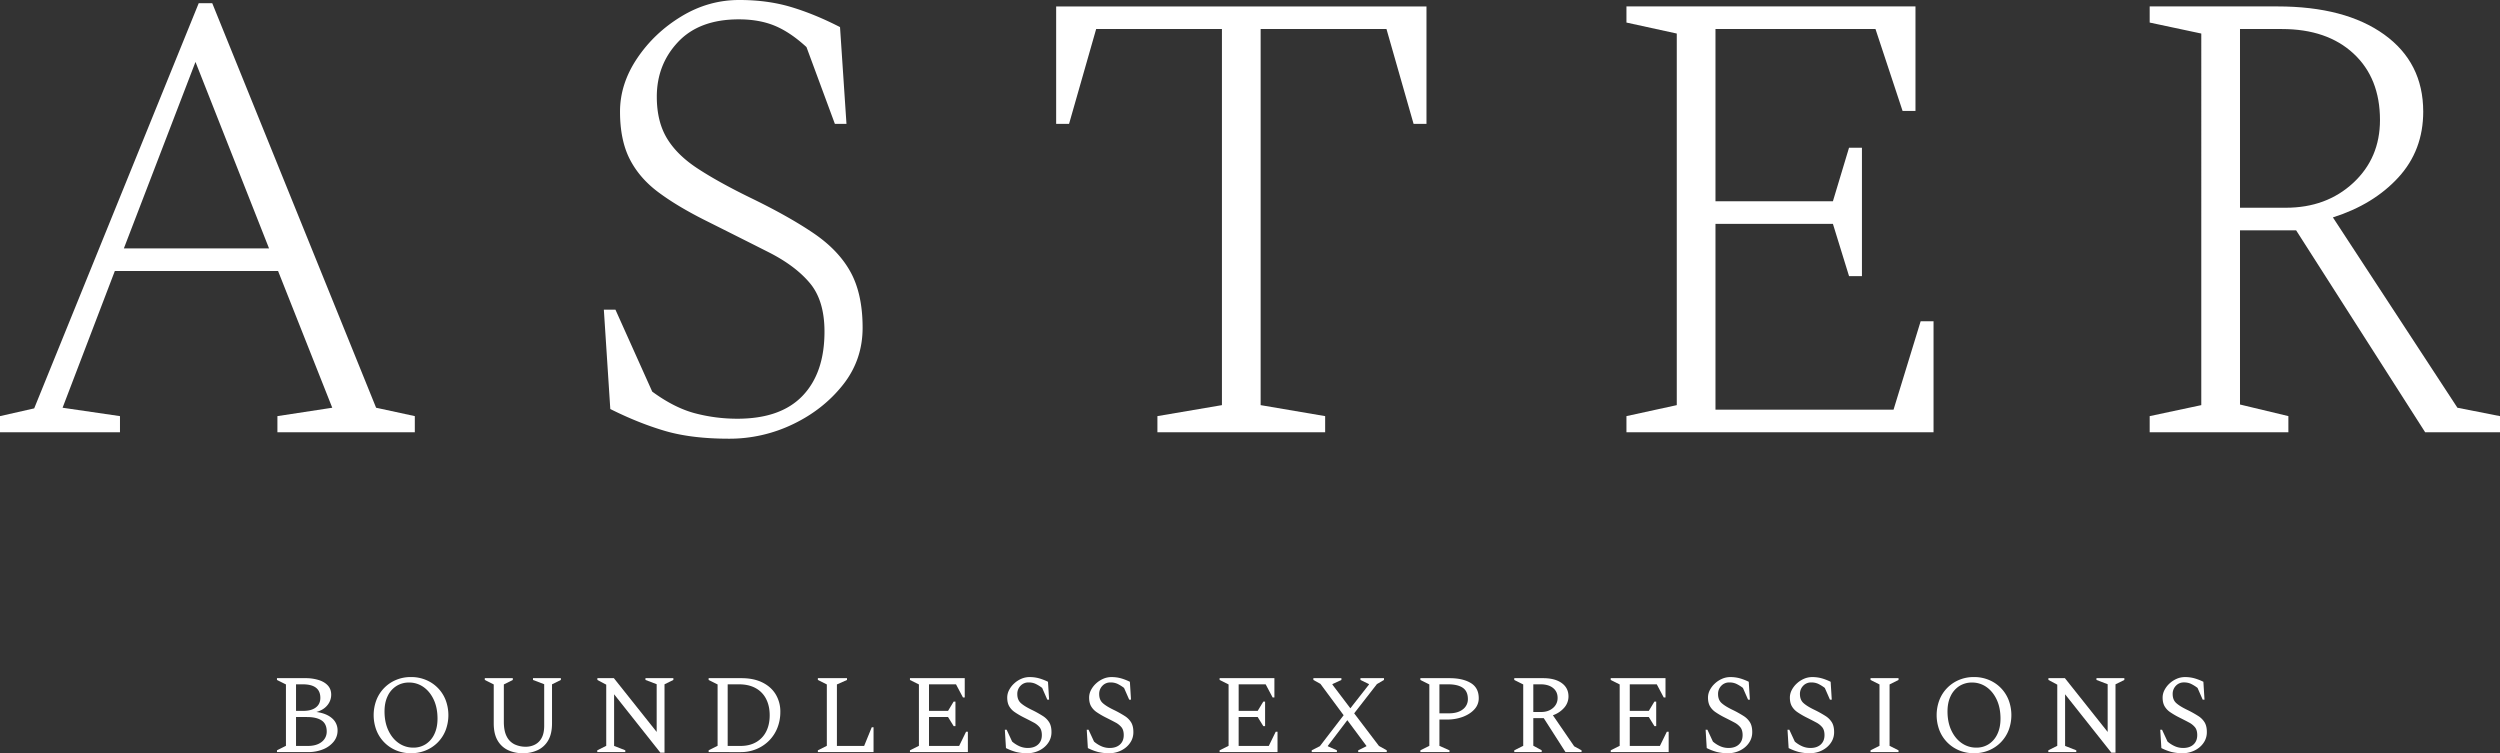 <svg id="Camada_1" data-name="Camada 1" xmlns="http://www.w3.org/2000/svg" viewBox="0 0 4094.58 1233.66"><rect x="0" y="0" width="4094.58" height="1233.66" fill="#333333" stroke="none"/><defs><style>.cls-1{fill:#fff;}</style></defs><path class="cls-1" d="M0,2138.16v-26.42l56-12.68,269.45-663.58h22.19L616,2098l63.4,13.74v26.42H454.36v-26.42L544.18,2098l-88.76-224H188.09L102.5,2098l94,13.74v26.42ZM202.88,1837H440.63L320.17,1531.63Z" transform="translate(0 -1430.2)"/><path class="cls-1" d="M1194,2148.73q-61.29,0-104.61-12.68t-89.82-35.93L989,1937.39h19l60.23,134.2Q1104.22,2098,1138,2107a270.75,270.75,0,0,0,69.73,9q70.8,0,106.73-37.51t35.92-105.14q0-50.71-23.77-79.25T1259,1843.35q-43.85-22.18-103-51.78-46.5-23.23-77.67-46.49t-47-54.42q-15.84-31.17-15.85-77.66,0-45.43,28-87.18t72.37-68.68q44.39-27,95.1-26.94,46.5,0,85.07,11.62t79.78,32.76l10.56,158.5h-19l-46.49-125.75q-26.41-24.3-51.78-34.87t-59.17-10.56q-64.45,0-99.33,37t-34.87,89.81q0,40.15,16.38,67.63t50.19,49.66q33.81,22.2,85.59,47.55,63.4,30.65,104.61,58.65t60.76,63.93q19.55,35.92,19.55,90.87,0,52.83-32.23,93.52T1298.64,2125A239.33,239.33,0,0,1,1194,2148.73Z" transform="translate(0 -1430.2)"/><path class="cls-1" d="M1895.65,2138.16v-26.42l105.67-18v-616h-206l-44.38,155.33h-21.13V1440.76h606.52v192.32h-21.13l-44.38-155.33H2064.72v616l105.66,18v26.42Z" transform="translate(0 -1430.2)"/><path class="cls-1" d="M2663.85,2138.16v-26.42l82.42-18V1485.14l-82.42-18v-26.42h473.38v171.18H3116.1l-44.38-134.19H2809.66v282.12H3002l26.41-87.7h21.14v210.28h-21.14L3002,1796.86H2809.66v304.32H3101.3l44.39-144.77h21.13v181.75Z" transform="translate(0 -1430.2)"/><path class="cls-1" d="M3520.81,2138.16v-26.42l84.53-18V1485.14l-84.53-18v-26.42H3730q110.94,0,174.87,46T3968.84,1613q0,63.39-40.69,107.78t-107.25,65.51L4024.84,2098l69.74,13.74v26.42H3972l-211.33-330.74h-91.93v285.3l79.25,19v26.42Zm216.62-660.41h-68.69v292.69h75q66.55,0,110.42-40.68t43.85-103q0-68.67-43.33-108.83T3737.43,1477.75Z" transform="translate(0 -1430.2)"/><path class="cls-1" d="M453.64,2662v-2.93l14.68-7.34V2551.2l-14.68-7.34v-2.94h46.42a72.34,72.34,0,0,1,21.74,3q9.63,3,15.14,9t5.51,15.14a26.84,26.84,0,0,1-6.24,17.15q-6.24,7.8-18,11.1,16.32,2.21,25.5,10.19a25.68,25.68,0,0,1,9.17,20.27,28.33,28.33,0,0,1-6.33,18.08,42.38,42.38,0,0,1-17.34,12.57,64.48,64.48,0,0,1-25,4.58Zm42.2-111h-11v43.49h12.11q13,0,20.37-5.6t7.34-15.69q0-22.2-28.81-22.2Zm7,53.58h-18v47.34H504.1q14.49,0,22.75-6.6a20.9,20.9,0,0,0,8.26-17.07q0-12.48-8.35-18.07t-23.95-5.6Z" transform="translate(0 -1430.2)"/><path class="cls-1" d="M673.09,2663.86a61.93,61.93,0,0,1-24.31-4.68,58.78,58.78,0,0,1-32.2-32.76,70.11,70.11,0,0,1,0-49.9,58.78,58.78,0,0,1,32.2-32.76,61.93,61.93,0,0,1,24.31-4.67,62.59,62.59,0,0,1,24.4,4.67,58.54,58.54,0,0,1,32.3,32.76,70.11,70.11,0,0,1,0,49.9,58.54,58.54,0,0,1-32.3,32.76A62.6,62.6,0,0,1,673.09,2663.86Zm3.86-9.18a36.6,36.6,0,0,0,20.64-5.87,39.49,39.49,0,0,0,13.94-16.51q5.06-10.65,5.05-25.14,0-17.8-6.24-31.1t-16.79-20.65a40.34,40.34,0,0,0-23.58-7.33,37.94,37.94,0,0,0-20.82,5.77,39.07,39.07,0,0,0-14.23,16.43q-5.13,10.63-5.13,25.13,0,17.81,6.33,31.2t17,20.73A41,41,0,0,0,677,2654.68Z" transform="translate(0 -1430.2)"/><path class="cls-1" d="M856.4,2663.86a56.15,56.15,0,0,1-24.5-5.14,38.7,38.7,0,0,1-17-15.87q-6.24-10.74-6.24-27.8V2551.2L794,2543.86v-2.94h45.87v2.94l-14.67,7.34v61.1q0,15.22,4.77,24.22a28.22,28.22,0,0,0,12.93,12.84,42.23,42.23,0,0,0,18.26,3.86,32.64,32.64,0,0,0,15-3.49,25.81,25.81,0,0,0,11-11q4.13-7.51,4.13-20v-67.89l-18.35-7v-2.94H918.6v2.94L904.11,2551v64q0,17.05-6.24,27.8a38.67,38.67,0,0,1-17,15.87A56.11,56.11,0,0,1,856.4,2663.86Z" transform="translate(0 -1430.2)"/><path class="cls-1" d="M978.24,2662v-2.93l14.67-7.34V2551.56l-14.49-7.7v-2.94h27l70.1,88.07v-78.16l-18.35-7v-2.94h45.69v2.94l-14.5,7.15v111.93h-6.79l-75.78-95.6v84.59l18.35,7.16V2662Z" transform="translate(0 -1430.2)"/><path class="cls-1" d="M1160.63,2662v-2.93l14.67-7.34V2551.2l-14.67-7.34v-2.94h53.76q20.17,0,34.49,7.16t21.75,19.63a54.21,54.21,0,0,1,7.43,28.26,70.32,70.32,0,0,1-4.86,26.42,62,62,0,0,1-13.67,20.92,63.59,63.59,0,0,1-20.65,13.76,66.1,66.1,0,0,1-25.78,4.95Zm49.54-111h-18.35v100.92h21.1q14.68,0,25.41-6.15a41.2,41.2,0,0,0,16.52-17.43q5.78-11.28,5.78-26.7,0-15.22-5.87-26.69a41.37,41.37,0,0,0-17.16-17.71Q1226.32,2551,1210.17,2551Z" transform="translate(0 -1430.2)"/><path class="cls-1" d="M1339.53,2662v-2.93l14.68-7.34V2551.2l-14.68-7.34v-2.94h47.71v2.94l-16.52,7.34v100.73h44.59l12.48-30.64h2.93V2662Z" transform="translate(0 -1430.2)"/><path class="cls-1" d="M1490.36,2662v-2.93l14.68-7.34V2551.2l-14.68-7.34v-2.94h89.73v31.56h-2.94L1565.77,2551h-44.22v43.49h31.2l9.17-15.23h2.94v40.18h-2.94l-9.17-14.86h-31.2v47.34h49.36l11.38-23.3h2.93V2662Z" transform="translate(0 -1430.2)"/><path class="cls-1" d="M1683.21,2663.86a75.46,75.46,0,0,1-19.27-2.11,87.37,87.37,0,0,1-16.33-6.33l-1.84-30.09h2.94l9,19.44a48.11,48.11,0,0,0,12.84,8,33.93,33.93,0,0,0,12.67,2.48q10.82,0,17-5.69t6.15-15.41q0-8.07-3.58-12.66a31.54,31.54,0,0,0-10.28-8.16q-6.69-3.58-15.87-8.17a126.28,126.28,0,0,1-14.68-8.62,29.65,29.65,0,0,1-9.17-9.82q-3.12-5.6-3.12-14a26.65,26.65,0,0,1,3-12.2,38.63,38.63,0,0,1,8.25-10.83,41.4,41.4,0,0,1,11.75-7.7,33.26,33.26,0,0,1,13.48-2.85,57.51,57.51,0,0,1,15.6,2,88.44,88.44,0,0,1,14.68,5.69l1.83,29.36h-2.93l-8.44-19.27a60.91,60.91,0,0,0-11.2-6.88,26.9,26.9,0,0,0-11-2.11,17.56,17.56,0,0,0-13.3,5.51,18.92,18.92,0,0,0-5.23,13.58q0,9.34,5.69,14.58t17.8,11.1a176.58,176.58,0,0,1,18.35,10.19,32.24,32.24,0,0,1,10.64,10.73q3.5,6.06,3.49,15.41a30.39,30.39,0,0,1-3.67,15.14,35.57,35.57,0,0,1-9.45,10.92,41.86,41.86,0,0,1-12.66,6.61,43.29,43.29,0,0,1-13.12,2.2Z" transform="translate(0 -1430.2)"/><path class="cls-1" d="M1817.34,2663.86a75.46,75.46,0,0,1-19.27-2.11,87.37,87.37,0,0,1-16.33-6.33l-1.83-30.09h2.93l9,19.44a48,48,0,0,0,12.85,8,33.88,33.88,0,0,0,12.66,2.48q10.82,0,17-5.69t6.15-15.41q0-8.07-3.58-12.66a31.54,31.54,0,0,0-10.28-8.16q-6.69-3.58-15.87-8.17a126.28,126.28,0,0,1-14.68-8.62,29.75,29.75,0,0,1-9.17-9.82q-3.12-5.6-3.12-14a26.65,26.65,0,0,1,3-12.2,38.66,38.66,0,0,1,8.26-10.83,41.35,41.35,0,0,1,11.74-7.7,33.3,33.3,0,0,1,13.48-2.85,57.51,57.51,0,0,1,15.6,2,88.1,88.1,0,0,1,14.68,5.69l1.84,29.36h-2.94l-8.44-19.27a61.21,61.21,0,0,0-11.19-6.88,26.93,26.93,0,0,0-11-2.11,17.53,17.53,0,0,0-13.3,5.51,18.93,18.93,0,0,0-5.24,13.58q0,9.34,5.69,14.58t17.8,11.1a176.58,176.58,0,0,1,18.35,10.19,32.24,32.24,0,0,1,10.64,10.73q3.49,6.06,3.49,15.41a30.28,30.28,0,0,1-3.67,15.14,35.57,35.57,0,0,1-9.45,10.92,41.62,41.62,0,0,1-12.66,6.61,43.29,43.29,0,0,1-13.12,2.2Z" transform="translate(0 -1430.2)"/><path class="cls-1" d="M1997.53,2662v-2.93l14.68-7.34V2551.2l-14.68-7.34v-2.94h89.72v31.56h-2.93L2072.94,2551h-44.22v43.49h31.19l9.18-15.23H2072v40.18h-2.93l-9.18-14.86h-31.19v47.34h49.36l11.38-23.3h2.93V2662Z" transform="translate(0 -1430.2)"/><path class="cls-1" d="M2148.36,2662v-2.93l13.39-6.79,38.9-50.65-38-51.37-11.56-6.42v-2.94H2197v2.94l-14.68,6.78v.92l29.36,38.72,30.46-38.9v-.74l-13.95-6.78v-2.94h38.54v2.94l-11.56,6.78-37.25,47.89,40.55,53.4,12.84,7.16V2662H2224.5v-2.93l13.4-6.61v-.73l-31.19-42-31.93,42v.73l14.86,6.61V2662Z" transform="translate(0 -1430.2)"/><path class="cls-1" d="M2326.34,2662v-2.93l14.68-7.34V2551.2l-14.68-7.34v-2.94h47.71q21.64,0,34.77,7.89t13.12,25a26.28,26.28,0,0,1-6.88,17.9q-6.89,7.78-18.72,12.38a73.35,73.35,0,0,1-26.69,4.59h-12.11v43.12l16.51,7.34V2662Zm31.19-111v47.52h15.6q14.49,0,22.75-6.51a20.42,20.42,0,0,0,8.26-16.79q0-12.84-8.35-18.53t-23.94-5.69h-14.32Z" transform="translate(0 -1430.2)"/><path class="cls-1" d="M2480.11,2662v-2.93l14.68-7.34V2551.2l-14.68-7.34v-2.94h47.34q19.26,0,30.37,8t11.1,21.93a27.69,27.69,0,0,1-7,18.44,43.36,43.36,0,0,1-18.54,12.38l34.86,50.83,12.11,6.61V2662H2564l-35.59-55.6H2511.3v45.14l13.76,7.53V2662Zm43.12-111H2511.3v45.32h13q11.55,0,19.17-6.51a20.88,20.88,0,0,0,7.62-16.61q0-10.27-7.52-16.24T2523.23,2551Z" transform="translate(0 -1430.2)"/><path class="cls-1" d="M2638.09,2662v-2.93l14.68-7.34V2551.2l-14.68-7.34v-2.94h89.73v31.56h-2.94L2713.51,2551h-44.22v43.49h31.19l9.17-15.23h2.94v40.18h-2.94l-9.17-14.86h-31.19v47.34h49.35l11.38-23.3H2733V2662Z" transform="translate(0 -1430.2)"/><path class="cls-1" d="M2830.94,2663.86a75.57,75.57,0,0,1-19.27-2.11,87.37,87.37,0,0,1-16.33-6.33l-1.83-30.09h2.94l9,19.44a47.8,47.8,0,0,0,12.84,8,33.88,33.88,0,0,0,12.66,2.48q10.83,0,17-5.69t6.15-15.41q0-8.07-3.58-12.66a31.6,31.6,0,0,0-10.27-8.16q-6.71-3.58-15.87-8.17a125.44,125.44,0,0,1-14.68-8.62,29.68,29.68,0,0,1-9.18-9.82q-3.12-5.6-3.12-14a26.65,26.65,0,0,1,3-12.2,38.66,38.66,0,0,1,8.26-10.83,41.35,41.35,0,0,1,11.74-7.7,33.31,33.31,0,0,1,13.49-2.85,57.49,57.49,0,0,1,15.59,2,88.1,88.1,0,0,1,14.68,5.69l1.84,29.36h-2.94l-8.44-19.27a61.21,61.21,0,0,0-11.19-6.88,26.93,26.93,0,0,0-11-2.11,17.54,17.54,0,0,0-13.3,5.51,18.92,18.92,0,0,0-5.23,13.58q0,9.34,5.69,14.58t17.79,11.1a175.54,175.54,0,0,1,18.35,10.19,32.37,32.37,0,0,1,10.65,10.73q3.48,6.06,3.48,15.41a30.28,30.28,0,0,1-3.67,15.14,35.44,35.44,0,0,1-9.45,10.92,41.62,41.62,0,0,1-12.66,6.61,43.29,43.29,0,0,1-13.12,2.2Z" transform="translate(0 -1430.2)"/><path class="cls-1" d="M2965.07,2663.86a75.43,75.43,0,0,1-19.26-2.11,87.11,87.11,0,0,1-16.33-6.33l-1.84-30.09h2.94l9,19.44a47.8,47.8,0,0,0,12.84,8,33.88,33.88,0,0,0,12.66,2.48q10.83,0,17-5.69t6.14-15.41q0-8.07-3.57-12.66a31.75,31.75,0,0,0-10.28-8.16q-6.69-3.58-15.87-8.17a126.28,126.28,0,0,1-14.68-8.62,29.68,29.68,0,0,1-9.18-9.82q-3.12-5.6-3.12-14a26.78,26.78,0,0,1,3-12.2,38.66,38.66,0,0,1,8.26-10.83,41.49,41.49,0,0,1,11.74-7.7,33.35,33.35,0,0,1,13.49-2.85,57.51,57.51,0,0,1,15.6,2,88.44,88.44,0,0,1,14.68,5.69l1.83,29.36h-2.93l-8.45-19.27a61.21,61.21,0,0,0-11.19-6.88,26.93,26.93,0,0,0-11-2.11,17.54,17.54,0,0,0-13.3,5.51A18.92,18.92,0,0,0,2948,2567q0,9.34,5.69,14.58t17.8,11.1a177.63,177.63,0,0,1,18.35,10.19,32.34,32.34,0,0,1,10.64,10.73q3.48,6.06,3.48,15.41a30.38,30.38,0,0,1-3.66,15.14,35.57,35.57,0,0,1-9.45,10.92,41.79,41.79,0,0,1-12.67,6.61A43.24,43.24,0,0,1,2965.07,2663.86Z" transform="translate(0 -1430.2)"/><path class="cls-1" d="M3063.61,2662v-2.93l14.68-7.34V2551.2l-14.68-7.34v-2.94h45.87v2.94l-14.68,7.34v100.55l14.68,7.34V2662Z" transform="translate(0 -1430.2)"/><path class="cls-1" d="M3233,2663.86a61.93,61.93,0,0,1-24.31-4.68,58.78,58.78,0,0,1-32.2-32.76,70.11,70.11,0,0,1,0-49.9,58.78,58.78,0,0,1,32.2-32.76,61.93,61.93,0,0,1,24.31-4.67,62.59,62.59,0,0,1,24.4,4.67,58.54,58.54,0,0,1,32.3,32.76,70.11,70.11,0,0,1,0,49.9,58.54,58.54,0,0,1-32.3,32.76A62.6,62.6,0,0,1,3233,2663.86Zm3.85-9.18a36.56,36.56,0,0,0,20.64-5.87,39.44,39.44,0,0,0,13.95-16.51q5.06-10.65,5.05-25.14,0-17.8-6.24-31.1t-16.79-20.65a40.36,40.36,0,0,0-23.58-7.33,37.94,37.94,0,0,0-20.82,5.77,39.07,39.07,0,0,0-14.23,16.43q-5.13,10.63-5.14,25.13,0,17.81,6.34,31.2t17,20.73A41,41,0,0,0,3236.82,2654.68Z" transform="translate(0 -1430.2)"/><path class="cls-1" d="M3354.79,2662v-2.93l14.68-7.34V2551.56l-14.49-7.7v-2.94h27L3452,2629v-78.16l-18.34-7v-2.94h45.68v2.94l-14.49,7.15v111.93h-6.79l-75.78-95.6v84.59l18.35,7.16V2662h-45.88Z" transform="translate(0 -1430.2)"/><path class="cls-1" d="M3575.55,2663.86a75.52,75.52,0,0,1-19.27-2.11,87.37,87.37,0,0,1-16.33-6.33l-1.83-30.09h2.93l9,19.44a48,48,0,0,0,12.85,8,33.88,33.88,0,0,0,12.66,2.48q10.83,0,17-5.69t6.15-15.41q0-8.07-3.58-12.66a31.6,31.6,0,0,0-10.27-8.16q-6.71-3.58-15.87-8.17a126.48,126.48,0,0,1-14.69-8.62,29.75,29.75,0,0,1-9.17-9.82q-3.12-5.6-3.12-14a26.65,26.65,0,0,1,3-12.2,38.81,38.81,0,0,1,8.25-10.83,41.54,41.54,0,0,1,11.75-7.7,33.31,33.31,0,0,1,13.49-2.85,57.49,57.49,0,0,1,15.59,2,88.1,88.1,0,0,1,14.68,5.69l1.84,29.36h-2.94l-8.44-19.27A61.21,61.21,0,0,0,3588,2550a26.93,26.93,0,0,0-11-2.11,17.58,17.58,0,0,0-13.31,5.51,19,19,0,0,0-5.22,13.58q0,9.34,5.68,14.58t17.8,11.1a176.58,176.58,0,0,1,18.35,10.19,32.24,32.24,0,0,1,10.64,10.73q3.49,6.06,3.49,15.41a30.28,30.28,0,0,1-3.67,15.14,35.57,35.57,0,0,1-9.45,10.92,41.62,41.62,0,0,1-12.66,6.61,43.29,43.29,0,0,1-13.12,2.2Z" transform="translate(0 -1430.2)"/></svg>